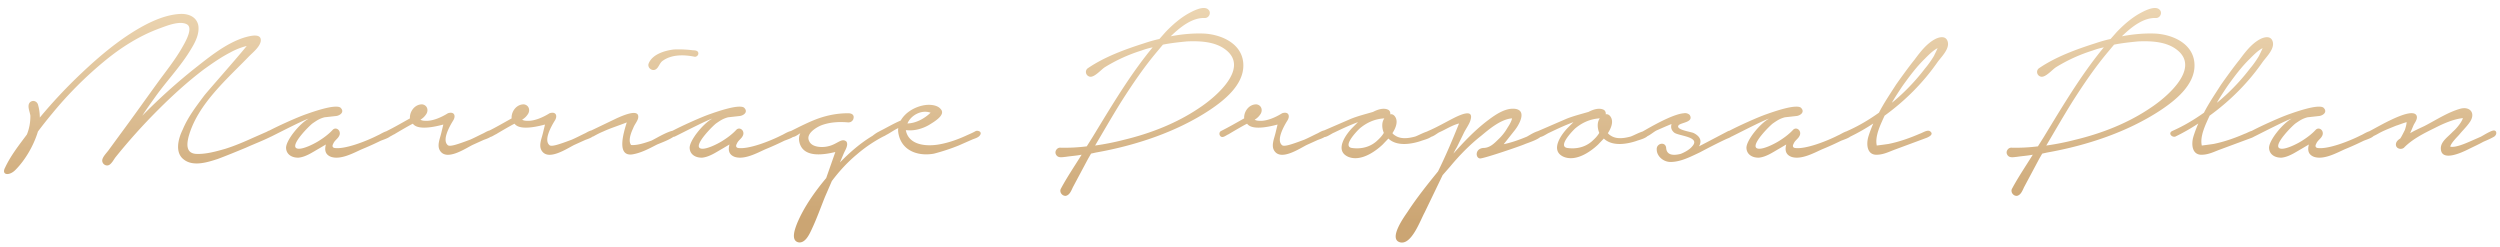 <svg xmlns="http://www.w3.org/2000/svg" width="446" height="44" fill="none" viewBox="0 0 446 44"><path fill="url(#a)" d="M6.766 18.62c.24.816.336 1.632.336 2.352a90.233 90.233 0 0 1 7.488-7.968c2.592-2.448 5.328-4.8 8.304-6.768 2.64-1.728 5.952-3.552 9.168-3.744 1.44-.096 2.976.432 3.312 2.016.24 1.44-.48 2.928-1.248 4.176-1.776 3.024-4.32 5.664-6.384 8.544-.816 1.152-1.632 2.256-2.352 3.408a102.85 102.85 0 0 1 9.312-8.4c2.688-2.112 5.664-4.56 8.976-5.568.864-.24 3.072-.864 2.832.72-.192 1.008-1.392 1.968-2.016 2.592-4.032 4.176-9.264 8.64-10.848 14.4-.336 1.344-.48 2.928 1.296 3.072 1.728.096 3.6-.432 5.28-.912 1.68-.528 3.36-1.248 4.944-1.968l2.4-1.056c.288-.144.624-.384.912-.144.384.192.336.768-.048.96-1.536.768-3.072 1.344-4.56 2.016-1.632.672-3.36 1.392-5.04 2.016-1.776.576-4.416 1.44-6.096.048-1.584-1.248-.912-3.744-.144-5.28.912-2.208 2.352-4.08 3.744-5.952.48-.672 5.616-6.432 7.68-8.976-1.008.24-2.064.672-2.928 1.152-1.68.864-3.168 1.92-4.656 2.976-2.928 2.208-5.664 4.704-8.256 7.296a104.77 104.77 0 0 0-7.584 8.448c-.288.384-.624 1.056-1.104 1.344-.528.288-1.2-.096-1.248-.72-.048-.672.912-1.536 1.248-2.064l1.968-2.688c2.352-3.168 4.656-6.432 6.96-9.6 1.344-1.824 2.784-3.648 3.936-5.616.432-.768 2.16-3.504 1.104-4.32-1.248-.864-3.84.24-5.04.672-3.504 1.296-6.72 3.312-9.648 5.712a67.716 67.716 0 0 0-9.456 9.456 74.448 74.448 0 0 0-2.544 3.216c-.768 2.544-2.304 5.136-4.032 6.864C1.63 31.436.19 31.244.91 29.9c1.008-2.16 2.496-4.032 3.888-5.904.432-1.056.624-2.16.624-3.312-.048-.672-.72-1.92 0-2.496.528-.384 1.152-.096 1.344.432Zm41.053 4.8c1.488-.816 5.184-2.496 6.864-3.072.96-.336 5.088-1.824 6.048-1.152.768.72.048 1.344-.672 1.488l-2.16.24c-.912.24-1.392.576-2.16 1.104-.624.48-3.792 3.648-2.928 4.368.816.624 3.744-1.008 4.272-1.392.912-.576 1.728-1.248 2.256-1.824.576-.624 1.488.048 1.248.864-.048.192-.24.48-.336.576-.288.336-.624.576-.816 1.056-.24.432-.048.672.24.72 1.824.288 5.664-1.2 7.728-2.256.528-.192 1.968-1.296 2.4-.48.48.768-1.488 1.248-1.968 1.488a52.87 52.87 0 0 1-3.312 1.488c-1.488.672-3.744 1.92-5.472 1.344-1.104-.432-1.152-1.296-.912-2.208l-1.296.768c-1.104.624-2.256 1.44-3.552 1.584-1.152.048-2.208-.528-2.256-1.728-.048-1.296 2.352-4.32 4.032-5.232-.864.24-4.32 2.016-6.624 3.168-.624.336-1.392-.528-.624-.912Zm21.189-.048c1.344-.672 2.592-1.392 4.128-2.256-.096-1.2.864-2.544 2.208-2.496.912.144 1.152 1.104.672 1.776-.288.432-.624.72-1.008.96.24.144.576.192.816.192 1.344.096 2.928-.624 4.08-1.344 1.152-.384 1.488.48.912 1.344-.624 1.008-1.968 3.408-.96 4.32.336.384 1.728-.096 4.032-.96.768-.336 1.584-.768 2.4-1.152.384-.192 1.68-1.056 1.68.048 0 .624-1.296 1.008-1.68 1.152l-2.016.912c-1.392.72-4.512 2.784-5.712 1.104-.672-.912-.096-2.16.144-3.168l.384-1.584c-.624.144-4.416 1.248-5.424-.144-.048-.048-2.448 1.344-3.312 1.872-.384.144-.96.672-1.344.432-.384-.24-.384-.816 0-1.008Zm18.14 0c1.344-.672 2.592-1.392 4.128-2.256-.096-1.2.864-2.544 2.208-2.496.912.144 1.152 1.104.672 1.776-.288.432-.624.72-1.008.96.24.144.576.192.816.192 1.344.096 2.928-.624 4.08-1.344 1.152-.384 1.488.48.912 1.344-.624 1.008-1.968 3.408-.96 4.32.336.384 1.728-.096 4.032-.96.768-.336 1.584-.768 2.4-1.152.384-.192 1.68-1.056 1.68.048 0 .624-1.296 1.008-1.68 1.152l-2.016.912c-1.392.72-4.512 2.784-5.712 1.104-.672-.912-.096-2.16.144-3.168l.384-1.584c-.624.144-4.416 1.248-5.424-.144-.048-.048-2.448 1.344-3.312 1.872-.384.144-.96.672-1.344.432-.384-.24-.384-.816 0-1.008Zm18.141 0 4.8-2.304c.576-.24 4.176-1.968 3.744.048-.144.576-.672 1.152-.864 1.728-.384.816-.96 2.256-.384 3.024 1.104.096 2.496-.384 3.6-.768.672-.288 4.032-2.4 4.464-1.632.576.912-2.928 2.064-3.504 2.352-1.392.72-2.832 1.488-4.368 1.728-2.688.336-1.68-3.456-.96-5.712-1.44.576-2.88 1.008-4.224 1.632-.576.24-1.152.528-1.728.864-.672.192-1.344-.576-.576-.96Zm10.416-12c.624-1.68 2.88-2.352 4.512-2.544 1.152-.048 2.304 0 3.408.144.384 0 1.008.048.96.624-.048.336-.384.576-.672.528-1.824-.384-4.032-.432-5.616.672-.624.384-.72 1.152-1.248 1.536-.624.48-1.584-.192-1.344-.96Zm4.114 12.048c1.488-.816 5.184-2.496 6.864-3.072.96-.336 5.088-1.824 6.048-1.152.768.72.048 1.344-.672 1.488l-2.16.24c-.912.24-1.392.576-2.16 1.104-.624.48-3.792 3.648-2.928 4.368.816.624 3.744-1.008 4.272-1.392.912-.576 1.728-1.248 2.256-1.824.576-.624 1.488.048 1.248.864-.048.192-.24.48-.336.576-.288.336-.624.576-.816 1.056-.24.432-.048.672.24.72 1.824.288 5.664-1.2 7.728-2.256.528-.192 1.968-1.296 2.4-.48.48.768-1.488 1.248-1.968 1.488a52.87 52.87 0 0 1-3.312 1.488c-1.488.672-3.744 1.92-5.472 1.344-1.104-.432-1.152-1.296-.912-2.208l-1.296.768c-1.104.624-2.256 1.44-3.552 1.584-1.152.048-2.208-.528-2.256-1.728-.048-1.296 2.352-4.32 4.032-5.232-.864.24-4.32 2.016-6.624 3.168-.624.336-1.392-.528-.624-.912Zm21.189 0c1.632-.816 3.216-1.632 4.896-2.256 1.776-.624 3.504-.96 5.424-.96.672 0 1.2.336.864 1.152-.24.384-.528.48-.864.48-1.68-.144-3.408-.048-4.944.576-.96.432-2.688 1.536-2.016 2.784.48 1.104 2.304 1.152 3.312.912 1.68-.336 2.448-1.584 3.312-.864.432.624-.24 1.584-.48 2.16l-.672 1.584c1.728-1.776 3.648-3.456 5.808-4.752.384-.288 1.44-1.152 1.968-.816.432.288.192.672-.096.96a24.924 24.924 0 0 0-4.656 3.168c-1.68 1.392-3.168 3.024-4.464 4.752l-1.248 2.88c-.768 1.92-1.488 3.936-2.4 5.856-.384.816-1.104 2.352-2.256 2.208-1.536-.288-.624-2.544-.288-3.408 1.2-2.88 3.168-5.664 5.184-8.064l1.632-4.656c-2.352.576-5.424.912-6.288-1.344-.288-.768-.24-1.44.048-2.016-.528.336-1.104.768-1.488.672-.624 0-.816-.768-.288-1.008Zm15.986-.048c1.152-.576 2.448-1.344 3.696-1.872.816-1.44 2.496-2.448 4.224-2.736.864-.144 2.304-.096 2.928.72.96 1.056-1.392 2.352-2.064 2.784-1.152.672-2.592 1.104-3.984.96h-.192c.528 2.832 3.984 2.928 6.144 2.496 1.536-.288 3.024-.816 4.416-1.44.624-.288 1.344-.576 1.92-.912.432-.144 1.152.144.768.72-.288.48-1.008.624-1.44.816l-2.4 1.056a35.76 35.76 0 0 1-4.368 1.44c-2.544.48-5.424-.288-6.24-3.072-.144-.528-.24-1.056-.144-1.488-.72.336-1.392.816-1.92 1.104-.336.144-.912.672-1.392.384-.384-.24-.336-.816.048-.96Zm4.896-1.344c1.536-.048 3.024-.864 4.128-1.92-1.728-.624-3.6.576-4.128 1.92Zm32.228-9.888c2.976-2.016 6.528-3.312 9.984-4.416.864-.288 1.824-.576 2.736-.768l1.104-1.248c1.152-1.2 2.4-2.304 3.84-3.168.768-.432 3.024-1.728 3.84-.768.48.48.096 1.44-.672 1.44-2.208-.096-4.32 1.536-6.096 3.264 2.016-.384 4.08-.576 6.096-.48 3.312.24 6.912 2.016 6.864 5.76-.048 3.456-3.408 6.144-6 7.872-5.952 3.936-13.248 6.336-20.304 7.584l-.864.192-.528.912-2.64 4.944c-.288.528-.576 1.536-1.344 1.68-.672.048-1.2-.72-.864-1.296 1.104-2.064 2.448-4.032 3.696-6.048-.96.192-1.92.24-2.832.384-.624.048-1.44.288-1.776-.48-.24-.528.24-1.2.816-1.152a30.898 30.898 0 0 0 4.704-.24l1.056-1.68c2.016-3.312 4.032-6.672 6.192-9.888 1.392-2.064 2.88-4.128 4.512-6.096a13.91 13.91 0 0 0-2.016.576 28.712 28.712 0 0 0-6.528 2.976c-.672.432-1.872 1.872-2.688 1.68-.768-.192-.912-1.152-.288-1.536Zm13.344-4.176-.96 1.152c-2.4 2.832-4.512 5.952-6.528 9.12-1.584 2.544-3.072 5.136-4.608 7.728a45.406 45.406 0 0 0 5.088-1.008c4.8-1.152 9.504-2.976 13.584-5.76 2.832-1.872 9.168-7.2 4.368-10.512-1.872-1.296-4.464-1.392-6.672-1.296-1.44.144-2.832.288-4.272.576Zm10.374 15.408c1.344-.672 2.592-1.392 4.128-2.256-.096-1.2.864-2.544 2.208-2.496.912.144 1.152 1.104.672 1.776-.288.432-.624.72-1.008.96.24.144.576.192.816.192 1.344.096 2.928-.624 4.08-1.344 1.152-.384 1.488.48.912 1.344-.624 1.008-1.968 3.408-.96 4.32.336.384 1.728-.096 4.032-.96.768-.336 1.584-.768 2.4-1.152.384-.192 1.68-1.056 1.68.048 0 .624-1.296 1.008-1.68 1.152l-2.016.912c-1.392.72-4.512 2.784-5.712 1.104-.672-.912-.096-2.16.144-3.168l.384-1.584c-.624.144-4.416 1.248-5.424-.144-.048-.048-2.448 1.344-3.312 1.872-.384.144-.96.672-1.344.432-.384-.24-.384-.816 0-1.008Zm18.141 0 4.992-2.16c1.296-.528 2.688-.864 3.984-1.248.816-.432 1.968-.816 2.784-.336.24.192.336.48.288.768.24-.048.432 0 .672.192.816.816.432 2.064-.288 3.168.144.192.336.336.576.48 1.008.624 2.304.432 3.408.144.624-.144 2.832-1.536 3.216-.816.528.96-1.68 1.392-2.112 1.584-1.872.624-4.368.96-5.808-.432l-1.056 1.104c-1.488 1.392-3.984 3.024-6.096 2.16-2.544-1.104-.432-4.032.816-5.28l.912-.912c-1.44.528-2.88 1.2-4.272 1.872-.528.192-1.536 1.056-2.064.72-.432-.24-.336-.816.048-1.008Zm6.624-.48c-.528.48-3.168 3.216-1.44 3.504 1.632.24 3.216-.144 4.416-1.2.528-.48.96-.912 1.296-1.488-.336-.816-.432-1.872.096-2.592-1.776.096-3.216.816-4.368 1.776Zm12.172.48c1.68-.72 3.216-1.632 4.848-2.448.816-.384 3.312-1.584 2.736.432-.192.768-.864 1.632-1.248 2.448l-1.2 2.448c-.24.384-.432.768-.624 1.152 1.92-2.16 3.936-4.272 6.24-6 1.344-1.008 3.168-2.256 4.896-1.968 2.016.384.528 2.88-.144 3.744l-2.016 2.544c1.392-.288 2.736-.768 4.128-1.344.48-.24 2.784-1.824 2.784-.528 0 .864-2.496 1.584-3.168 1.872-.768.336-6.912 2.448-7.92 2.544-.864 0-1.008-1.728.528-1.872 1.104 0 1.872-.72 2.64-1.488a8.8 8.8 0 0 0 1.68-2.112c.192-.288.72-1.104.816-1.68-2.016.144-4.128 1.968-5.52 3.12-2.016 1.584-3.888 3.504-5.52 5.472l-1.344 1.536-3.216 6.672c-.768 1.392-2.304 5.76-4.32 5.328-2.304-.528.816-4.752 1.296-5.472 1.632-2.496 3.552-4.896 5.424-7.2 1.392-2.832 2.592-5.664 3.744-8.544-1.2.288-2.448 1.104-3.456 1.536-.528.24-1.248.96-1.872.864-.576 0-.768-.864-.192-1.056Zm19.641 0 4.992-2.16c1.296-.528 2.688-.864 3.984-1.248.816-.432 1.968-.816 2.784-.336.24.192.336.48.288.768.24-.048.432 0 .672.192.816.816.432 2.064-.288 3.168.144.192.336.336.576.48 1.008.624 2.304.432 3.408.144.624-.144 2.832-1.536 3.216-.816.528.96-1.68 1.392-2.112 1.584-1.872.624-4.368.96-5.808-.432l-1.056 1.104c-1.488 1.392-3.984 3.024-6.096 2.16-2.544-1.104-.432-4.032.816-5.28l.912-.912c-1.44.528-2.88 1.2-4.272 1.872-.528.192-1.536 1.056-2.064.72-.432-.24-.336-.816.048-1.008Zm6.624-.48c-.528.48-3.168 3.216-1.44 3.504 1.632.24 3.216-.144 4.416-1.2.528-.48.96-.912 1.296-1.488-.336-.816-.432-1.872.096-2.592-1.776.096-3.216.816-4.368 1.776Zm12.077.528c.864-.48 5.184-3.072 7.296-3.216.384-.096.864.096 1.056.336.72 1.296-1.584 1.296-2.016 1.824-.576.816 2.352 1.152 2.736 1.392 1.296.672 1.392 1.536.912 2.352l1.296-.672 3.84-2.016c.432-.24.864.048.864.528 0 .48-.72.672-1.152.864-1.536.72-3.12 1.536-4.656 2.352-1.824.864-3.504 1.728-5.28 1.728-1.296 0-2.448-1.056-2.448-2.208-.096-1.152 1.584-1.488 1.68-.288.096 1.296 1.248 1.392 2.592 1.056.864-.336 1.68-.864 2.016-1.296 1.68-1.776-2.352-1.872-3.168-2.496-.576-.48-.624-1.008-.48-1.536-.96.384-1.92.816-2.688 1.152-.576.288-1.488 1.152-2.112 1.152-.672.096-.816-.72-.288-1.008Zm15.235 0c1.488-.816 5.184-2.496 6.864-3.072.96-.336 5.088-1.824 6.048-1.152.768.72.048 1.344-.672 1.488l-2.16.24c-.912.24-1.392.576-2.16 1.104-.624.48-3.792 3.648-2.928 4.368.816.624 3.744-1.008 4.272-1.392.912-.576 1.728-1.248 2.256-1.824.576-.624 1.488.048 1.248.864-.048.192-.24.48-.336.576-.288.336-.624.576-.816 1.056-.24.432-.048.672.24.72 1.824.288 5.664-1.2 7.728-2.256.528-.192 1.968-1.296 2.4-.48.48.768-1.488 1.248-1.968 1.488a52.87 52.87 0 0 1-3.312 1.488c-1.488.672-3.744 1.92-5.472 1.344-1.104-.432-1.152-1.296-.912-2.208l-1.296.768c-1.104.624-2.256 1.44-3.552 1.584-1.152.048-2.208-.528-2.256-1.728-.048-1.296 2.352-4.32 4.032-5.232-.864.24-4.32 2.016-6.624 3.168-.624.336-1.392-.528-.624-.912Zm21.189-.048c1.968-.864 3.84-1.968 5.664-3.264.912-1.776 2.064-3.456 3.072-5.04 1.056-1.488 2.16-3.024 3.312-4.464.96-1.296 2.064-2.736 3.504-3.552.672-.384 1.968-.816 2.352.288.48 1.344-1.152 2.832-1.824 3.792-2.544 3.648-5.76 6.864-9.408 9.504-.672 1.488-1.776 3.648-1.392 5.328 0 0 1.872-.24 2.112-.288 1.92-.384 3.792-1.056 5.568-1.824.48-.144 1.344-.768 1.824-.432.72.528-.144.96-.576 1.152l-5.568 2.064c-1.056.384-2.064.912-3.168.96-1.968.192-2.112-1.872-1.68-3.264.24-.768.528-1.536.864-2.304a35.143 35.143 0 0 1-4.128 2.352c-.624.144-1.296-.624-.528-1.008Zm9.744-6.576a37.266 37.266 0 0 0 4.128-4.56 16.472 16.472 0 0 0 1.632-2.304c.144-.336.432-.864.624-1.344-.864.432-1.728 1.344-2.256 1.872-1.488 1.44-2.736 3.12-3.984 4.848-.672 1.008-1.344 2.016-1.92 3.024.576-.432 1.2-1.008 1.776-1.536Zm24.523-4.656c2.976-2.016 6.528-3.312 9.984-4.416.864-.288 1.824-.576 2.736-.768l1.104-1.248c1.152-1.2 2.4-2.304 3.84-3.168.768-.432 3.024-1.728 3.84-.768.48.48.096 1.44-.672 1.44-2.208-.096-4.32 1.536-6.096 3.264 2.016-.384 4.08-.576 6.096-.48 3.312.24 6.912 2.016 6.864 5.76-.048 3.456-3.408 6.144-6 7.872-5.952 3.936-13.248 6.336-20.304 7.584l-.864.192-.528.912-2.64 4.944c-.288.528-.576 1.536-1.344 1.68-.672.048-1.2-.72-.864-1.296 1.104-2.064 2.448-4.032 3.696-6.048-.96.192-1.92.24-2.832.384-.624.048-1.44.288-1.776-.48-.24-.528.24-1.2.816-1.152a30.898 30.898 0 0 0 4.704-.24l1.056-1.68c2.016-3.312 4.032-6.672 6.192-9.888 1.392-2.064 2.88-4.128 4.512-6.096a13.91 13.91 0 0 0-2.016.576 28.712 28.712 0 0 0-6.528 2.976c-.672.432-1.872 1.872-2.688 1.68-.768-.192-.912-1.152-.288-1.536Zm13.344-4.176-.96 1.152c-2.4 2.832-4.512 5.952-6.528 9.12-1.584 2.544-3.072 5.136-4.608 7.728a45.406 45.406 0 0 0 5.088-1.008c4.8-1.152 9.504-2.976 13.584-5.76 2.832-1.872 9.168-7.2 4.368-10.512-1.872-1.296-4.464-1.392-6.672-1.296-1.44.144-2.832.288-4.272.576Zm10.373 15.408c1.968-.864 3.84-1.968 5.664-3.264.912-1.776 2.064-3.456 3.072-5.04 1.056-1.488 2.16-3.024 3.312-4.464.96-1.296 2.064-2.736 3.504-3.552.672-.384 1.968-.816 2.352.288.48 1.344-1.152 2.832-1.824 3.792-2.544 3.648-5.76 6.864-9.408 9.504-.672 1.488-1.776 3.648-1.392 5.328 0 0 1.872-.24 2.112-.288 1.92-.384 3.792-1.056 5.568-1.824.48-.144 1.344-.768 1.824-.432.72.528-.144.96-.576 1.152l-5.568 2.064c-1.056.384-2.064.912-3.168.96-1.968.192-2.112-1.872-1.68-3.264.24-.768.528-1.536.864-2.304a35.143 35.143 0 0 1-4.128 2.352c-.624.144-1.296-.624-.528-1.008Zm9.744-6.576a37.266 37.266 0 0 0 4.128-4.56 16.472 16.472 0 0 0 1.632-2.304c.144-.336.432-.864.624-1.344-.864.432-1.728 1.344-2.256 1.872-1.488 1.44-2.736 3.12-3.984 4.848-.672 1.008-1.344 2.016-1.92 3.024.576-.432 1.2-1.008 1.776-1.536Zm4.318 6.624c1.488-.816 5.184-2.496 6.864-3.072.96-.336 5.088-1.824 6.048-1.152.768.72.048 1.344-.672 1.488l-2.16.24c-.912.24-1.392.576-2.16 1.104-.624.48-3.792 3.648-2.928 4.368.816.624 3.744-1.008 4.272-1.392.912-.576 1.728-1.248 2.256-1.824.576-.624 1.488.048 1.248.864-.048.192-.24.48-.336.576-.288.336-.624.576-.816 1.056-.24.432-.048.672.24.72 1.824.288 5.664-1.2 7.728-2.256.528-.192 1.968-1.296 2.4-.48.48.768-1.488 1.248-1.968 1.488a52.87 52.87 0 0 1-3.312 1.488c-1.488.672-3.744 1.92-5.472 1.344-1.104-.432-1.152-1.296-.912-2.208l-1.296.768c-1.104.624-2.256 1.44-3.552 1.584-1.152.048-2.208-.528-2.256-1.728-.048-1.296 2.352-4.32 4.032-5.232-.864.24-4.32 2.016-6.624 3.168-.624.336-1.392-.528-.624-.912Zm21.092 0c1.44-.72 7.68-4.512 8.448-2.784.24.624-.384 1.296-.576 1.776l-.576 1.344c.816-.48 1.68-.864 2.496-1.248 2.064-1.056 4.224-2.496 6.48-3.12 1.632-.432 2.736.72 1.728 2.304-.576.864-1.296 1.536-1.968 2.352-.288.336-1.44 1.44-1.584 2.112.912.24 2.832-.624 3.504-.912l1.968-.864c.528-.288 1.824-1.104 2.304-1.104.576 0 .576.768.048 1.104-.576.336-1.248.624-1.92.912-.864.48-1.728.864-2.592 1.296-1.056.528-4.992 2.448-4.992-.144 0-1.248 1.392-2.112 2.112-2.928.384-.288 1.584-1.584 1.824-2.448-1.728.192-3.552 1.008-5.04 1.776-1.872.912-3.984 1.968-5.472 3.504-.576.48-1.68.096-1.392-.864.096-.288.384-.576.72-.768.336-.48.72-1.344.816-1.488.144-.432.288-.912.336-1.44-.72.192-1.488.528-1.872.624-.912.384-1.824.72-2.688 1.152-.48.24-.912.528-1.392.72-.72.384-1.584-.48-.72-.864Z"/><defs><linearGradient id="a" x1="222.5" x2="222.5" y1="-8.5" y2="39.5" gradientUnits="userSpaceOnUse"><stop stop-color="#F4E1C1"/><stop offset="1" stop-color="#CBA573"/></linearGradient></defs></svg>